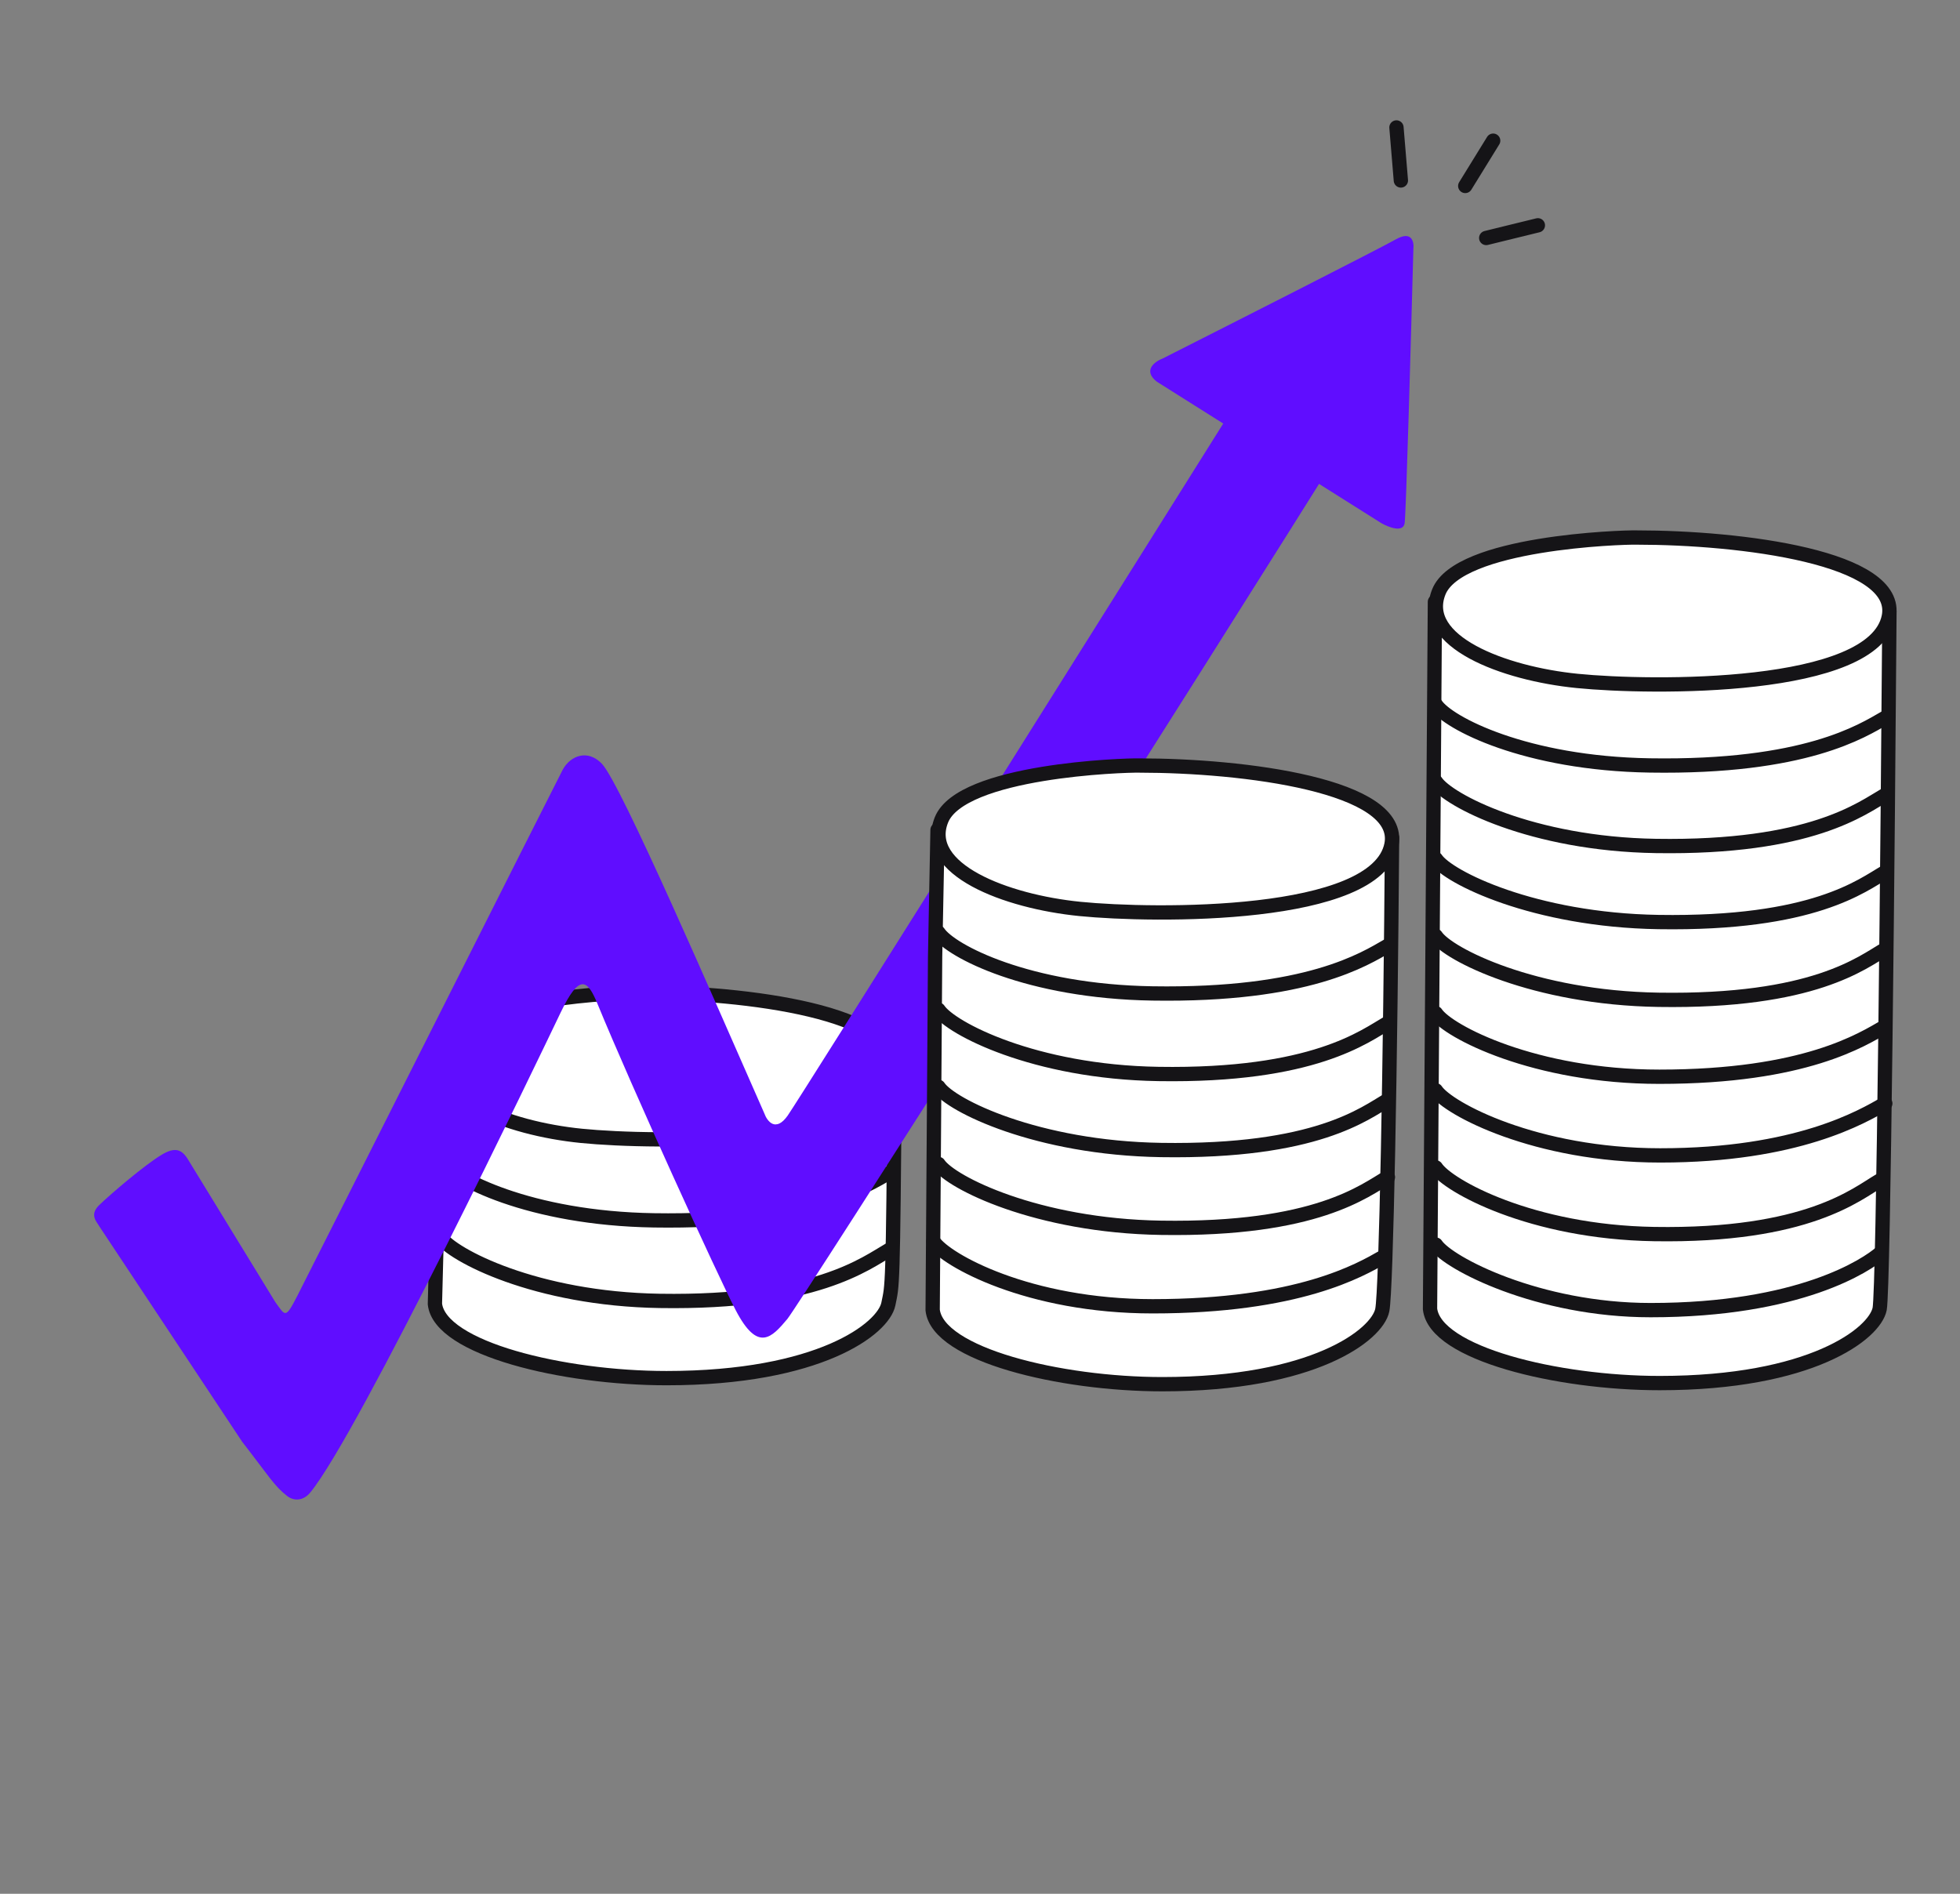 <?xml version="1.0" encoding="UTF-8"?> <svg xmlns="http://www.w3.org/2000/svg" width="178" height="172" viewBox="0 0 178 172" fill="none"><rect x="0" y="0" width="178" height="172" fill="#808080" stroke="none"/><path d="M80.679 118.43C80.231 120.676 74.412 125.167 60.535 125.167C51.135 125.167 39.944 122.472 39.497 118.43L40.098 95.298L45.989 92.877L81.251 97.235C81.102 117.594 81.037 116.634 80.679 118.43Z" fill="white" stroke="#151417" stroke-width="1.299" stroke-linecap="round" stroke-linejoin="round"></path><path d="M81.085 97.323C82.163 91.933 67.612 90.136 58.181 90.136C56.834 90.099 42.013 90.586 40.217 95.077C38.42 99.568 46.055 102.487 52.791 103.161C59.528 103.835 79.737 104.059 81.085 97.323Z" fill="white" stroke="#151417" stroke-width="1.299" stroke-linecap="round" stroke-linejoin="round"></path><path d="M39.943 105.305C41.039 106.974 48.076 110.657 59.379 110.836C73.507 111.061 78.665 107.697 80.758 106.501" stroke="#151417" stroke-width="1.299" stroke-linecap="round" stroke-linejoin="round"></path><path d="M39.95 112.312C41.047 113.982 48.624 117.972 59.926 118.152C74.054 118.376 78.672 114.705 80.765 113.509" stroke="#151417" stroke-width="1.299" stroke-linecap="round" stroke-linejoin="round"></path><path d="M25.012 118.275L17.069 105.299C16.503 104.383 15.903 104.152 14.701 104.867C13.152 105.787 10.007 108.483 9.009 109.45C8.081 110.349 8.811 110.989 9.005 111.359L22.001 130.958C24.408 134.048 24.893 134.956 26.087 135.878C26.689 136.343 27.541 136.335 28.184 135.547C32.582 130.171 48.813 96.366 50.914 91.965C52.634 88.365 53.359 88.976 54.261 91.171C57.373 98.75 65.15 115.796 66.819 119.004C68.83 122.868 70.09 121.479 71.502 119.796C72.503 118.604 107.219 64.142 124.505 36.417L115.775 31C101.488 53.782 72.639 99.74 71.544 101.307C70.449 102.875 69.666 101.834 69.412 101.117C64.898 90.878 56.382 71.171 54.665 69.371C53.386 68.029 51.815 68.608 51.103 69.907C50.779 70.499 28.427 114.907 27.024 117.649C25.9 119.841 25.926 119.517 25.012 118.275Z" fill="#600DFF"></path><path d="M125.445 47.513L105.039 34.653C103.764 33.629 104.886 32.825 105.606 32.552C112.045 29.295 125.291 22.574 126.757 21.743C128.223 20.911 128.434 21.978 128.357 22.615C128.147 30.539 127.696 46.612 127.565 47.512C127.435 48.411 126.098 47.887 125.445 47.513Z" fill="#600DFF"></path><path d="M125.535 118.98C125.091 121.226 119.321 125.717 105.562 125.717C96.241 125.717 85.144 123.022 84.701 118.98L84.923 86.869L85.144 75.371L126.422 76.087C126.274 96.446 125.89 117.184 125.535 118.98Z" fill="white" stroke="#151417" stroke-width="1.299" stroke-linecap="round" stroke-linejoin="round"></path><path d="M126.366 76.713C127.443 71.324 112.893 69.527 103.462 69.527C102.114 69.49 87.294 69.977 85.497 74.468C83.701 78.959 91.336 81.878 98.072 82.552C104.809 83.225 125.018 83.45 126.366 76.713Z" fill="white" stroke="#151417" stroke-width="1.299" stroke-linecap="round" stroke-linejoin="round"></path><path d="M85.224 84.695C86.32 86.365 93.357 90.048 104.659 90.227C118.787 90.451 123.945 87.088 126.038 85.891" stroke="#151417" stroke-width="1.299" stroke-linecap="round" stroke-linejoin="round"></path><path d="M85.231 91.703C86.328 93.373 93.905 97.363 105.207 97.542C119.335 97.767 123.953 94.096 126.046 92.899" stroke="#151417" stroke-width="1.299" stroke-linecap="round" stroke-linejoin="round"></path><path d="M85.231 98.709C86.328 100.378 94.143 104.268 105.445 104.448C119.573 104.672 123.953 101.101 126.046 99.905" stroke="#151417" stroke-width="1.299" stroke-linecap="round" stroke-linejoin="round"></path><path d="M85.231 105.715C86.328 107.384 94.143 111.332 105.445 111.512C119.573 111.736 123.953 108.107 126.046 106.911" stroke="#151417" stroke-width="1.299" stroke-linecap="round" stroke-linejoin="round"></path><path d="M84.779 112.756C85.876 114.425 93.374 118.641 104.677 118.641C117.935 118.641 123.53 115.348 125.623 114.152" stroke="#151417" stroke-width="1.299" stroke-linecap="round" stroke-linejoin="round"></path><path d="M170.704 118.88C170.26 121.125 164.49 125.616 150.731 125.616C141.41 125.616 130.314 122.922 129.87 118.88L130.092 86.769L130.314 54.658L171.592 55.556C171.444 75.916 171.059 117.083 170.704 118.88Z" fill="white" stroke="#151417" stroke-width="1.299" stroke-linecap="round" stroke-linejoin="round"></path><path d="M171.535 56.006C172.613 50.617 158.063 48.82 148.632 48.82C147.284 48.782 132.464 49.27 130.667 53.761C128.871 58.252 136.506 61.171 143.242 61.844C149.979 62.518 170.188 62.743 171.535 56.006Z" fill="white" stroke="#151417" stroke-width="1.299" stroke-linecap="round" stroke-linejoin="round"></path><path d="M130.393 63.988C131.49 65.658 138.526 69.341 149.829 69.52C163.957 69.745 169.115 66.381 171.208 65.184" stroke="#151417" stroke-width="1.299" stroke-linecap="round" stroke-linejoin="round"></path><path d="M130.401 70.994C131.497 72.664 139.075 76.654 150.377 76.833C164.505 77.058 169.123 73.386 171.216 72.19" stroke="#151417" stroke-width="1.299" stroke-linecap="round" stroke-linejoin="round"></path><path d="M130.401 78.004C131.497 79.673 139.313 83.563 150.615 83.743C164.743 83.967 169.123 80.396 171.216 79.2" stroke="#151417" stroke-width="1.299" stroke-linecap="round" stroke-linejoin="round"></path><path d="M130.401 85.008C131.497 86.677 139.313 90.625 150.615 90.805C164.743 91.029 169.123 87.4 171.216 86.204" stroke="#151417" stroke-width="1.299" stroke-linecap="round" stroke-linejoin="round"></path><path d="M130.401 92.018C131.497 93.687 139.391 97.793 150.695 97.793C163.952 97.793 169.123 94.41 171.216 93.214" stroke="#151417" stroke-width="1.299" stroke-linecap="round" stroke-linejoin="round"></path><path d="M130.401 99.023C131.497 100.693 139.47 104.937 150.774 104.937C163.238 104.937 169.123 101.416 171.216 100.22" stroke="#151417" stroke-width="1.299" stroke-linecap="round" stroke-linejoin="round"></path><path d="M130.401 106.031C131.484 107.701 139.059 111.903 150.218 112.082C164.168 112.307 168.633 108.424 170.7 107.227" stroke="#151417" stroke-width="1.299" stroke-linecap="round" stroke-linejoin="round"></path><path d="M130.401 113.039C131.497 114.708 139.66 118.99 149.901 118.99C163.476 118.99 169.547 114.883 170.817 113.772" stroke="#151417" stroke-width="1.299" stroke-linecap="round" stroke-linejoin="round"></path><path d="M126.821 11.576L127.222 16.39" stroke="#151417" stroke-width="1.299" stroke-linecap="round"></path><path d="M135.604 12.777L133.068 16.889" stroke="#151417" stroke-width="1.299" stroke-linecap="round"></path><path d="M139.664 20.463L134.973 21.614" stroke="#151417" stroke-width="1.299" stroke-linecap="round"></path></svg> 